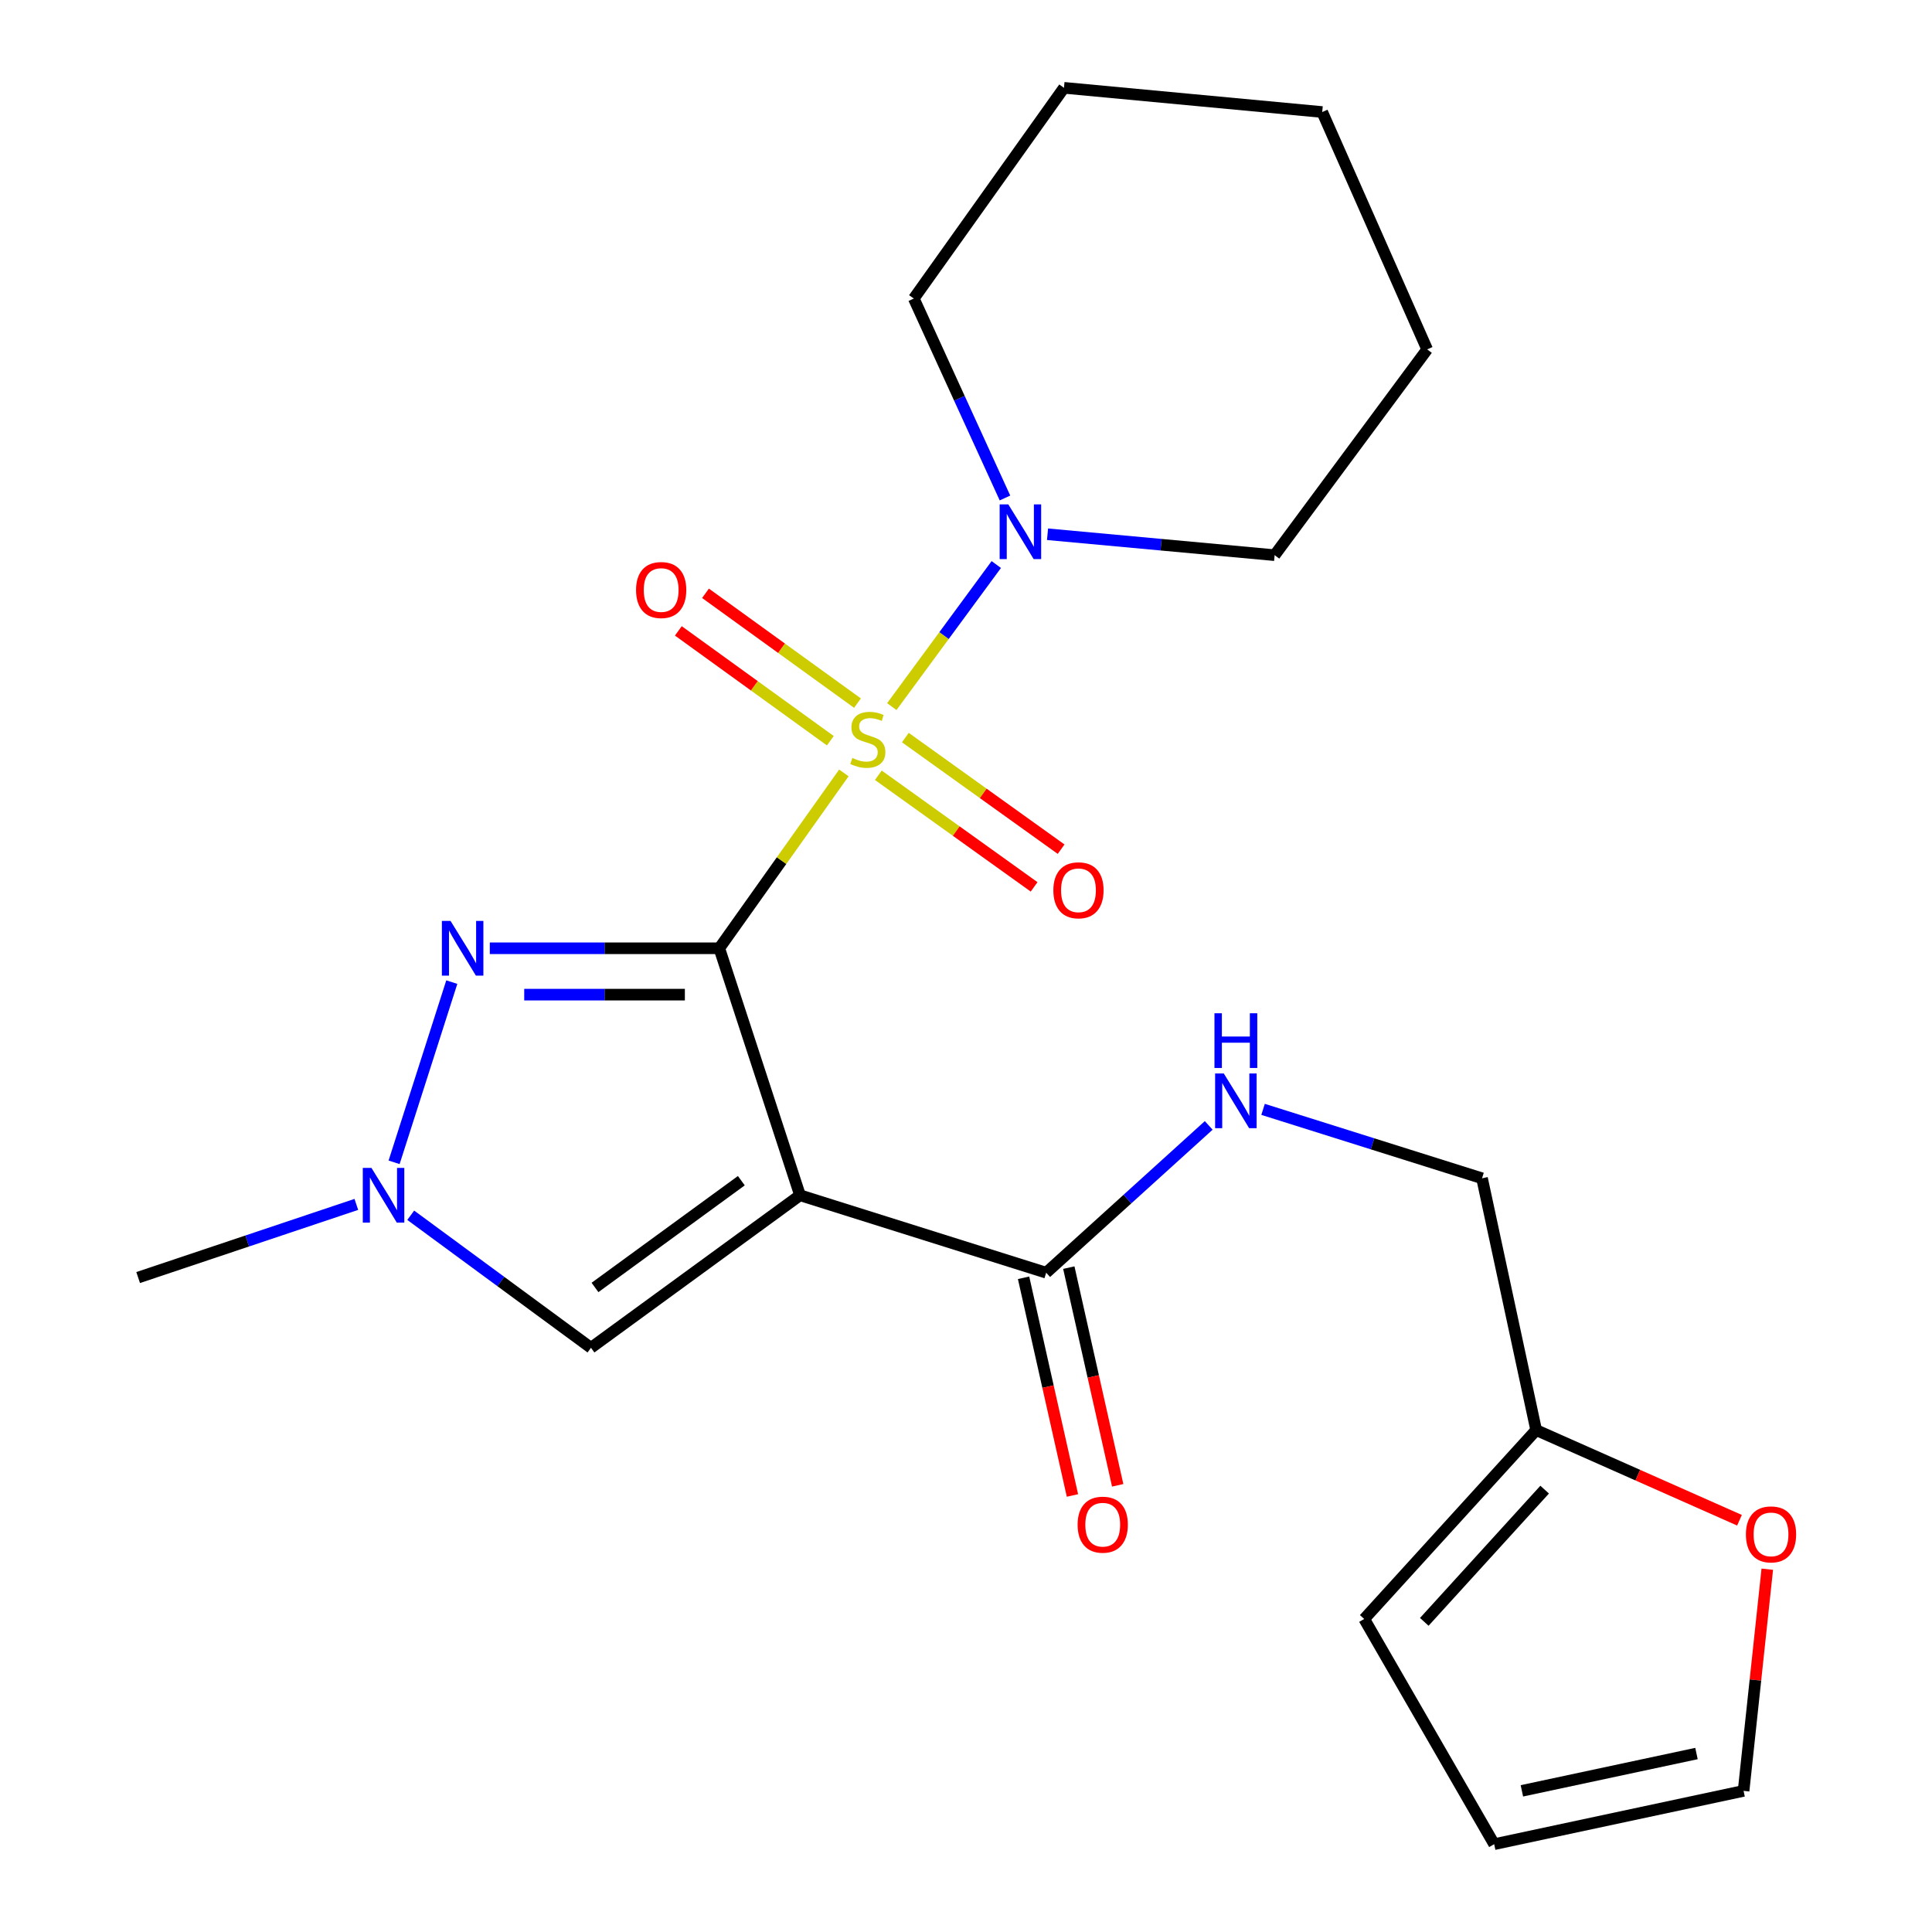 <?xml version='1.0' encoding='iso-8859-1'?>
<svg version='1.1' baseProfile='full'
              xmlns='http://www.w3.org/2000/svg'
                      xmlns:rdkit='http://www.rdkit.org/xml'
                      xmlns:xlink='http://www.w3.org/1999/xlink'
                  xml:space='preserve'
width='1000px' height='1000px' viewBox='0 0 1000 1000'>
<!-- END OF HEADER -->
<rect style='opacity:1.0;fill:#FFFFFF;stroke:none' width='1000' height='1000' x='0' y='0'> </rect>
<path class='bond-0' d='M 372.301,490.826 L 404.543,445.444' style='fill:none;fill-rule:evenodd;stroke:#000000;stroke-width:6px;stroke-linecap:butt;stroke-linejoin:miter;stroke-opacity:1' />
<path class='bond-0' d='M 404.543,445.444 L 436.784,400.062' style='fill:none;fill-rule:evenodd;stroke:#CCCC00;stroke-width:6px;stroke-linecap:butt;stroke-linejoin:miter;stroke-opacity:1' />
<path class='bond-1' d='M 372.301,490.826 L 414.089,618.67' style='fill:none;fill-rule:evenodd;stroke:#000000;stroke-width:6px;stroke-linecap:butt;stroke-linejoin:miter;stroke-opacity:1' />
<path class='bond-2' d='M 372.301,490.826 L 312.91,490.826' style='fill:none;fill-rule:evenodd;stroke:#000000;stroke-width:6px;stroke-linecap:butt;stroke-linejoin:miter;stroke-opacity:1' />
<path class='bond-2' d='M 312.91,490.826 L 253.519,490.826' style='fill:none;fill-rule:evenodd;stroke:#0000FF;stroke-width:6px;stroke-linecap:butt;stroke-linejoin:miter;stroke-opacity:1' />
<path class='bond-2' d='M 354.484,514.827 L 312.91,514.827' style='fill:none;fill-rule:evenodd;stroke:#000000;stroke-width:6px;stroke-linecap:butt;stroke-linejoin:miter;stroke-opacity:1' />
<path class='bond-2' d='M 312.91,514.827 L 271.336,514.827' style='fill:none;fill-rule:evenodd;stroke:#0000FF;stroke-width:6px;stroke-linecap:butt;stroke-linejoin:miter;stroke-opacity:1' />
<path class='bond-3' d='M 461.595,365.734 L 488.637,328.968' style='fill:none;fill-rule:evenodd;stroke:#CCCC00;stroke-width:6px;stroke-linecap:butt;stroke-linejoin:miter;stroke-opacity:1' />
<path class='bond-3' d='M 488.637,328.968 L 515.678,292.203' style='fill:none;fill-rule:evenodd;stroke:#0000FF;stroke-width:6px;stroke-linecap:butt;stroke-linejoin:miter;stroke-opacity:1' />
<path class='bond-7' d='M 443.833,363.938 L 404.499,335.514' style='fill:none;fill-rule:evenodd;stroke:#CCCC00;stroke-width:6px;stroke-linecap:butt;stroke-linejoin:miter;stroke-opacity:1' />
<path class='bond-7' d='M 404.499,335.514 L 365.166,307.091' style='fill:none;fill-rule:evenodd;stroke:#FF0000;stroke-width:6px;stroke-linecap:butt;stroke-linejoin:miter;stroke-opacity:1' />
<path class='bond-7' d='M 429.775,383.391 L 390.442,354.967' style='fill:none;fill-rule:evenodd;stroke:#CCCC00;stroke-width:6px;stroke-linecap:butt;stroke-linejoin:miter;stroke-opacity:1' />
<path class='bond-7' d='M 390.442,354.967 L 351.109,326.544' style='fill:none;fill-rule:evenodd;stroke:#FF0000;stroke-width:6px;stroke-linecap:butt;stroke-linejoin:miter;stroke-opacity:1' />
<path class='bond-8' d='M 454.627,401.274 L 494.94,430.159' style='fill:none;fill-rule:evenodd;stroke:#CCCC00;stroke-width:6px;stroke-linecap:butt;stroke-linejoin:miter;stroke-opacity:1' />
<path class='bond-8' d='M 494.94,430.159 L 535.252,459.044' style='fill:none;fill-rule:evenodd;stroke:#FF0000;stroke-width:6px;stroke-linecap:butt;stroke-linejoin:miter;stroke-opacity:1' />
<path class='bond-8' d='M 468.606,381.764 L 508.919,410.649' style='fill:none;fill-rule:evenodd;stroke:#CCCC00;stroke-width:6px;stroke-linecap:butt;stroke-linejoin:miter;stroke-opacity:1' />
<path class='bond-8' d='M 508.919,410.649 L 549.231,439.534' style='fill:none;fill-rule:evenodd;stroke:#FF0000;stroke-width:6px;stroke-linecap:butt;stroke-linejoin:miter;stroke-opacity:1' />
<path class='bond-5' d='M 414.089,618.67 L 305.886,697.619' style='fill:none;fill-rule:evenodd;stroke:#000000;stroke-width:6px;stroke-linecap:butt;stroke-linejoin:miter;stroke-opacity:1' />
<path class='bond-5' d='M 383.712,611.124 L 307.97,666.388' style='fill:none;fill-rule:evenodd;stroke:#000000;stroke-width:6px;stroke-linecap:butt;stroke-linejoin:miter;stroke-opacity:1' />
<path class='bond-6' d='M 414.089,618.67 L 541.506,658.751' style='fill:none;fill-rule:evenodd;stroke:#000000;stroke-width:6px;stroke-linecap:butt;stroke-linejoin:miter;stroke-opacity:1' />
<path class='bond-4' d='M 233.849,508.342 L 203.984,601.614' style='fill:none;fill-rule:evenodd;stroke:#0000FF;stroke-width:6px;stroke-linecap:butt;stroke-linejoin:miter;stroke-opacity:1' />
<path class='bond-17' d='M 520.17,257.756 L 496.577,206.14' style='fill:none;fill-rule:evenodd;stroke:#0000FF;stroke-width:6px;stroke-linecap:butt;stroke-linejoin:miter;stroke-opacity:1' />
<path class='bond-17' d='M 496.577,206.14 L 472.984,154.524' style='fill:none;fill-rule:evenodd;stroke:#000000;stroke-width:6px;stroke-linecap:butt;stroke-linejoin:miter;stroke-opacity:1' />
<path class='bond-18' d='M 542.202,276.528 L 600.975,281.941' style='fill:none;fill-rule:evenodd;stroke:#0000FF;stroke-width:6px;stroke-linecap:butt;stroke-linejoin:miter;stroke-opacity:1' />
<path class='bond-18' d='M 600.975,281.941 L 659.749,287.354' style='fill:none;fill-rule:evenodd;stroke:#000000;stroke-width:6px;stroke-linecap:butt;stroke-linejoin:miter;stroke-opacity:1' />
<path class='bond-19' d='M 184.434,623.394 L 127.97,642.326' style='fill:none;fill-rule:evenodd;stroke:#0000FF;stroke-width:6px;stroke-linecap:butt;stroke-linejoin:miter;stroke-opacity:1' />
<path class='bond-19' d='M 127.97,642.326 L 71.506,661.258' style='fill:none;fill-rule:evenodd;stroke:#000000;stroke-width:6px;stroke-linecap:butt;stroke-linejoin:miter;stroke-opacity:1' />
<path class='bond-23' d='M 212.595,629.017 L 259.24,663.318' style='fill:none;fill-rule:evenodd;stroke:#0000FF;stroke-width:6px;stroke-linecap:butt;stroke-linejoin:miter;stroke-opacity:1' />
<path class='bond-23' d='M 259.24,663.318 L 305.886,697.619' style='fill:none;fill-rule:evenodd;stroke:#000000;stroke-width:6px;stroke-linecap:butt;stroke-linejoin:miter;stroke-opacity:1' />
<path class='bond-9' d='M 541.506,658.751 L 583.567,620.631' style='fill:none;fill-rule:evenodd;stroke:#000000;stroke-width:6px;stroke-linecap:butt;stroke-linejoin:miter;stroke-opacity:1' />
<path class='bond-9' d='M 583.567,620.631 L 625.629,582.511' style='fill:none;fill-rule:evenodd;stroke:#0000FF;stroke-width:6px;stroke-linecap:butt;stroke-linejoin:miter;stroke-opacity:1' />
<path class='bond-12' d='M 529.797,661.38 L 542.448,717.719' style='fill:none;fill-rule:evenodd;stroke:#000000;stroke-width:6px;stroke-linecap:butt;stroke-linejoin:miter;stroke-opacity:1' />
<path class='bond-12' d='M 542.448,717.719 L 555.099,774.057' style='fill:none;fill-rule:evenodd;stroke:#FF0000;stroke-width:6px;stroke-linecap:butt;stroke-linejoin:miter;stroke-opacity:1' />
<path class='bond-12' d='M 553.214,656.122 L 565.865,712.46' style='fill:none;fill-rule:evenodd;stroke:#000000;stroke-width:6px;stroke-linecap:butt;stroke-linejoin:miter;stroke-opacity:1' />
<path class='bond-12' d='M 565.865,712.46 L 578.516,768.799' style='fill:none;fill-rule:evenodd;stroke:#FF0000;stroke-width:6px;stroke-linecap:butt;stroke-linejoin:miter;stroke-opacity:1' />
<path class='bond-16' d='M 653.761,574.207 L 710.43,592.045' style='fill:none;fill-rule:evenodd;stroke:#0000FF;stroke-width:6px;stroke-linecap:butt;stroke-linejoin:miter;stroke-opacity:1' />
<path class='bond-16' d='M 710.43,592.045 L 767.098,609.883' style='fill:none;fill-rule:evenodd;stroke:#000000;stroke-width:6px;stroke-linecap:butt;stroke-linejoin:miter;stroke-opacity:1' />
<path class='bond-10' d='M 795.112,740.206 L 767.098,609.883' style='fill:none;fill-rule:evenodd;stroke:#000000;stroke-width:6px;stroke-linecap:butt;stroke-linejoin:miter;stroke-opacity:1' />
<path class='bond-11' d='M 795.112,740.206 L 847.732,763.541' style='fill:none;fill-rule:evenodd;stroke:#000000;stroke-width:6px;stroke-linecap:butt;stroke-linejoin:miter;stroke-opacity:1' />
<path class='bond-11' d='M 847.732,763.541 L 900.351,786.875' style='fill:none;fill-rule:evenodd;stroke:#FF0000;stroke-width:6px;stroke-linecap:butt;stroke-linejoin:miter;stroke-opacity:1' />
<path class='bond-13' d='M 795.112,740.206 L 706.11,837.982' style='fill:none;fill-rule:evenodd;stroke:#000000;stroke-width:6px;stroke-linecap:butt;stroke-linejoin:miter;stroke-opacity:1' />
<path class='bond-13' d='M 799.511,771.029 L 737.209,839.472' style='fill:none;fill-rule:evenodd;stroke:#000000;stroke-width:6px;stroke-linecap:butt;stroke-linejoin:miter;stroke-opacity:1' />
<path class='bond-14' d='M 914.741,812.215 L 908.608,869.586' style='fill:none;fill-rule:evenodd;stroke:#FF0000;stroke-width:6px;stroke-linecap:butt;stroke-linejoin:miter;stroke-opacity:1' />
<path class='bond-14' d='M 908.608,869.586 L 902.475,926.958' style='fill:none;fill-rule:evenodd;stroke:#000000;stroke-width:6px;stroke-linecap:butt;stroke-linejoin:miter;stroke-opacity:1' />
<path class='bond-15' d='M 706.11,837.982 L 773.378,954.545' style='fill:none;fill-rule:evenodd;stroke:#000000;stroke-width:6px;stroke-linecap:butt;stroke-linejoin:miter;stroke-opacity:1' />
<path class='bond-25' d='M 902.475,926.958 L 773.378,954.545' style='fill:none;fill-rule:evenodd;stroke:#000000;stroke-width:6px;stroke-linecap:butt;stroke-linejoin:miter;stroke-opacity:1' />
<path class='bond-25' d='M 878.095,907.625 L 787.727,926.937' style='fill:none;fill-rule:evenodd;stroke:#000000;stroke-width:6px;stroke-linecap:butt;stroke-linejoin:miter;stroke-opacity:1' />
<path class='bond-21' d='M 472.984,154.524 L 550.706,45.455' style='fill:none;fill-rule:evenodd;stroke:#000000;stroke-width:6px;stroke-linecap:butt;stroke-linejoin:miter;stroke-opacity:1' />
<path class='bond-20' d='M 659.749,287.354 L 738.697,180.845' style='fill:none;fill-rule:evenodd;stroke:#000000;stroke-width:6px;stroke-linecap:butt;stroke-linejoin:miter;stroke-opacity:1' />
<path class='bond-22' d='M 738.697,180.845 L 684.376,57.988' style='fill:none;fill-rule:evenodd;stroke:#000000;stroke-width:6px;stroke-linecap:butt;stroke-linejoin:miter;stroke-opacity:1' />
<path class='bond-24' d='M 550.706,45.455 L 684.376,57.988' style='fill:none;fill-rule:evenodd;stroke:#000000;stroke-width:6px;stroke-linecap:butt;stroke-linejoin:miter;stroke-opacity:1' />
<path  class='atom-1' d='M 441.183 392.33
Q 441.503 392.45, 442.823 393.01
Q 444.143 393.57, 445.583 393.93
Q 447.063 394.25, 448.503 394.25
Q 451.183 394.25, 452.743 392.97
Q 454.303 391.65, 454.303 389.37
Q 454.303 387.81, 453.503 386.85
Q 452.743 385.89, 451.543 385.37
Q 450.343 384.85, 448.343 384.25
Q 445.823 383.49, 444.303 382.77
Q 442.823 382.05, 441.743 380.53
Q 440.703 379.01, 440.703 376.45
Q 440.703 372.89, 443.103 370.69
Q 445.543 368.49, 450.343 368.49
Q 453.623 368.49, 457.343 370.05
L 456.423 373.13
Q 453.023 371.73, 450.463 371.73
Q 447.703 371.73, 446.183 372.89
Q 444.663 374.01, 444.703 375.97
Q 444.703 377.49, 445.463 378.41
Q 446.263 379.33, 447.383 379.85
Q 448.543 380.37, 450.463 380.97
Q 453.023 381.77, 454.543 382.57
Q 456.063 383.37, 457.143 385.01
Q 458.263 386.61, 458.263 389.37
Q 458.263 393.29, 455.623 395.41
Q 453.023 397.49, 448.663 397.49
Q 446.143 397.49, 444.223 396.93
Q 442.343 396.41, 440.103 395.49
L 441.183 392.33
' fill='#CCCC00'/>
<path  class='atom-3' d='M 233.197 476.666
L 242.477 491.666
Q 243.397 493.146, 244.877 495.826
Q 246.357 498.506, 246.437 498.666
L 246.437 476.666
L 250.197 476.666
L 250.197 504.986
L 246.317 504.986
L 236.357 488.586
Q 235.197 486.666, 233.957 484.466
Q 232.757 482.266, 232.397 481.586
L 232.397 504.986
L 228.717 504.986
L 228.717 476.666
L 233.197 476.666
' fill='#0000FF'/>
<path  class='atom-4' d='M 521.898 261.074
L 531.178 276.074
Q 532.098 277.554, 533.578 280.234
Q 535.058 282.914, 535.138 283.074
L 535.138 261.074
L 538.898 261.074
L 538.898 289.394
L 535.018 289.394
L 525.058 272.994
Q 523.898 271.074, 522.658 268.874
Q 521.458 266.674, 521.098 265.994
L 521.098 289.394
L 517.418 289.394
L 517.418 261.074
L 521.898 261.074
' fill='#0000FF'/>
<path  class='atom-5' d='M 192.263 604.51
L 201.543 619.51
Q 202.463 620.99, 203.943 623.67
Q 205.423 626.35, 205.503 626.51
L 205.503 604.51
L 209.263 604.51
L 209.263 632.83
L 205.383 632.83
L 195.423 616.43
Q 194.263 614.51, 193.023 612.31
Q 191.823 610.11, 191.463 609.43
L 191.463 632.83
L 187.783 632.83
L 187.783 604.51
L 192.263 604.51
' fill='#0000FF'/>
<path  class='atom-8' d='M 329.22 305.395
Q 329.22 298.595, 332.58 294.795
Q 335.94 290.995, 342.22 290.995
Q 348.5 290.995, 351.86 294.795
Q 355.22 298.595, 355.22 305.395
Q 355.22 312.275, 351.82 316.195
Q 348.42 320.075, 342.22 320.075
Q 335.98 320.075, 332.58 316.195
Q 329.22 312.315, 329.22 305.395
M 342.22 316.875
Q 346.54 316.875, 348.86 313.995
Q 351.22 311.075, 351.22 305.395
Q 351.22 299.835, 348.86 297.035
Q 346.54 294.195, 342.22 294.195
Q 337.9 294.195, 335.54 296.995
Q 333.22 299.795, 333.22 305.395
Q 333.22 311.115, 335.54 313.995
Q 337.9 316.875, 342.22 316.875
' fill='#FF0000'/>
<path  class='atom-9' d='M 545.213 460.812
Q 545.213 454.012, 548.573 450.212
Q 551.933 446.412, 558.213 446.412
Q 564.493 446.412, 567.853 450.212
Q 571.213 454.012, 571.213 460.812
Q 571.213 467.692, 567.813 471.612
Q 564.413 475.492, 558.213 475.492
Q 551.973 475.492, 548.573 471.612
Q 545.213 467.732, 545.213 460.812
M 558.213 472.292
Q 562.533 472.292, 564.853 469.412
Q 567.213 466.492, 567.213 460.812
Q 567.213 455.252, 564.853 452.452
Q 562.533 449.612, 558.213 449.612
Q 553.893 449.612, 551.533 452.412
Q 549.213 455.212, 549.213 460.812
Q 549.213 466.532, 551.533 469.412
Q 553.893 472.292, 558.213 472.292
' fill='#FF0000'/>
<path  class='atom-10' d='M 633.421 555.615
L 642.701 570.615
Q 643.621 572.095, 645.101 574.775
Q 646.581 577.455, 646.661 577.615
L 646.661 555.615
L 650.421 555.615
L 650.421 583.935
L 646.541 583.935
L 636.581 567.535
Q 635.421 565.615, 634.181 563.415
Q 632.981 561.215, 632.621 560.535
L 632.621 583.935
L 628.941 583.935
L 628.941 555.615
L 633.421 555.615
' fill='#0000FF'/>
<path  class='atom-10' d='M 628.601 524.463
L 632.441 524.463
L 632.441 536.503
L 646.921 536.503
L 646.921 524.463
L 650.761 524.463
L 650.761 552.783
L 646.921 552.783
L 646.921 539.703
L 632.441 539.703
L 632.441 552.783
L 628.601 552.783
L 628.601 524.463
' fill='#0000FF'/>
<path  class='atom-12' d='M 903.676 794.195
Q 903.676 787.395, 907.036 783.595
Q 910.396 779.795, 916.676 779.795
Q 922.956 779.795, 926.316 783.595
Q 929.676 787.395, 929.676 794.195
Q 929.676 801.075, 926.276 804.995
Q 922.876 808.875, 916.676 808.875
Q 910.436 808.875, 907.036 804.995
Q 903.676 801.115, 903.676 794.195
M 916.676 805.675
Q 920.996 805.675, 923.316 802.795
Q 925.676 799.875, 925.676 794.195
Q 925.676 788.635, 923.316 785.835
Q 920.996 782.995, 916.676 782.995
Q 912.356 782.995, 909.996 785.795
Q 907.676 788.595, 907.676 794.195
Q 907.676 799.915, 909.996 802.795
Q 912.356 805.675, 916.676 805.675
' fill='#FF0000'/>
<path  class='atom-13' d='M 557.773 789.168
Q 557.773 782.368, 561.133 778.568
Q 564.493 774.768, 570.773 774.768
Q 577.053 774.768, 580.413 778.568
Q 583.773 782.368, 583.773 789.168
Q 583.773 796.048, 580.373 799.968
Q 576.973 803.848, 570.773 803.848
Q 564.533 803.848, 561.133 799.968
Q 557.773 796.088, 557.773 789.168
M 570.773 800.648
Q 575.093 800.648, 577.413 797.768
Q 579.773 794.848, 579.773 789.168
Q 579.773 783.608, 577.413 780.808
Q 575.093 777.968, 570.773 777.968
Q 566.453 777.968, 564.093 780.768
Q 561.773 783.568, 561.773 789.168
Q 561.773 794.888, 564.093 797.768
Q 566.453 800.648, 570.773 800.648
' fill='#FF0000'/>
</svg>
